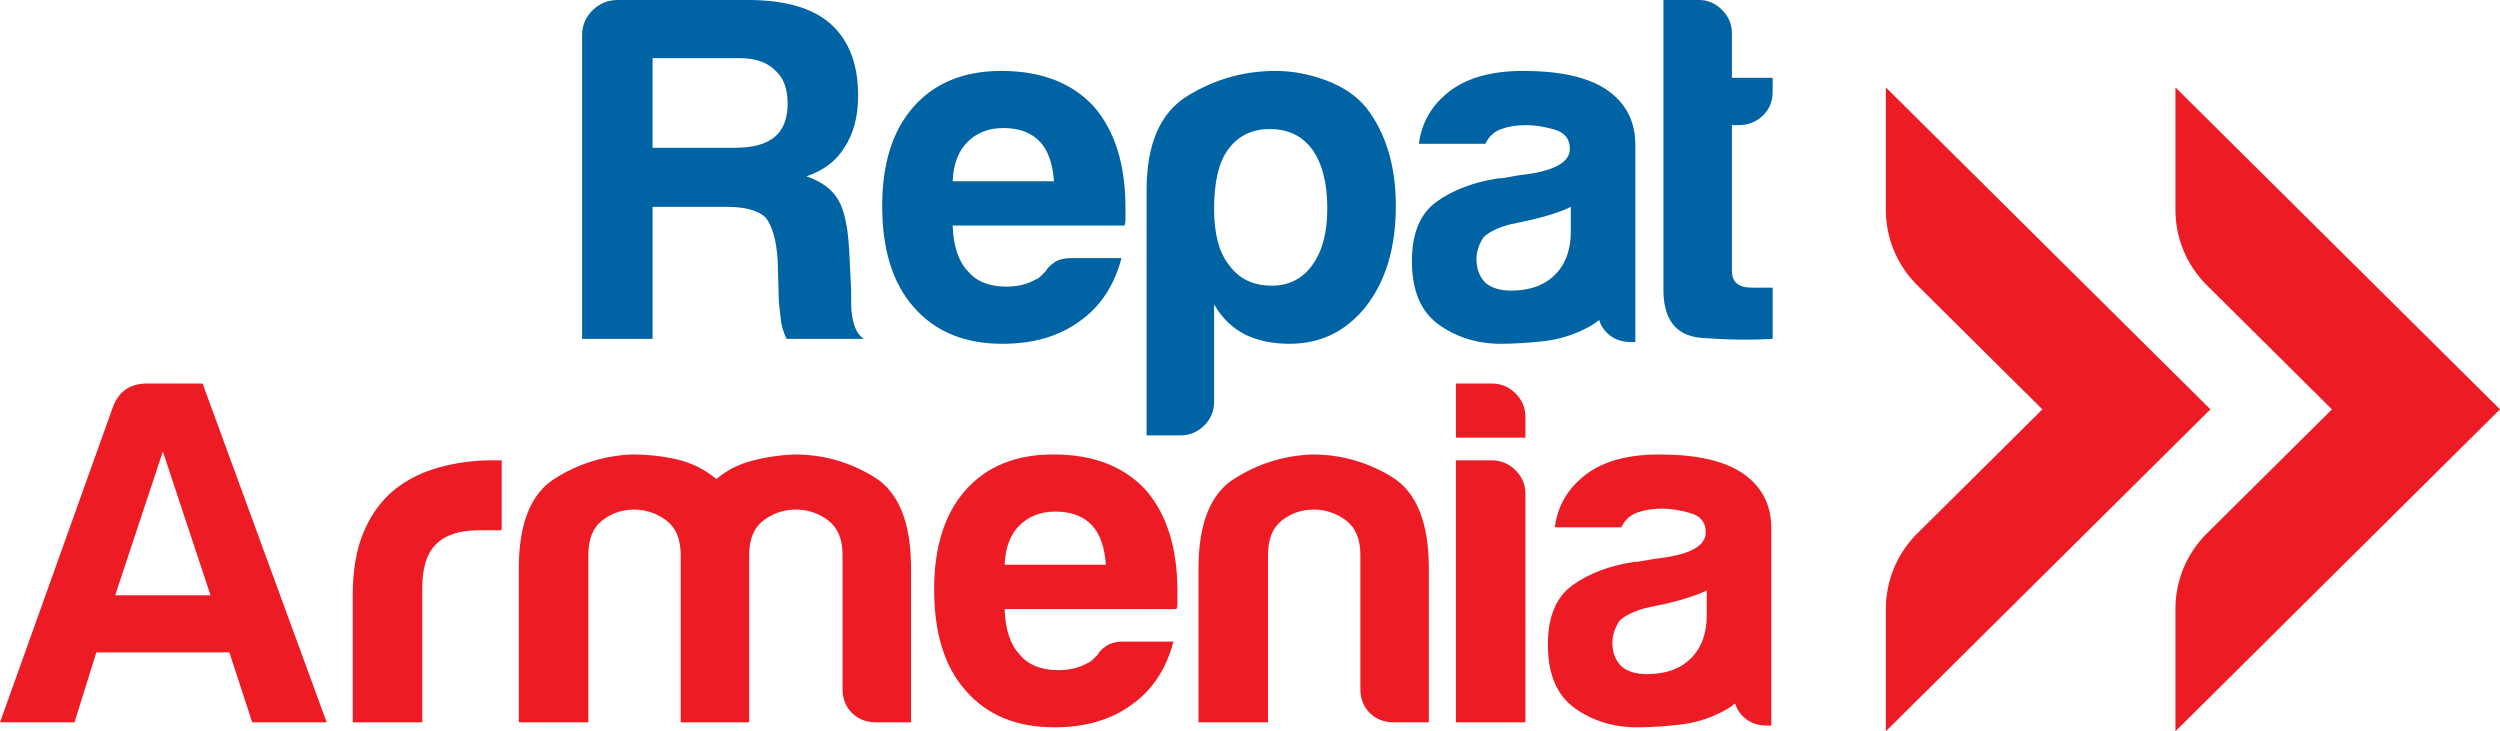 <svg width="147" height="43" viewBox="0 0 147 43" fill="none" xmlns="http://www.w3.org/2000/svg">
<g clip-path="url(#clip0_792_2634)">
<path d="M50.107 18.593C50.068 18.361 50.049 18.11 50.049 17.84V17.087L49.933 14.712C49.855 13.321 49.641 12.337 49.29 11.757C48.94 11.14 48.317 10.676 47.422 10.368C48.434 10.019 49.174 9.461 49.641 8.688C50.186 7.877 50.458 6.854 50.458 5.618C50.458 3.765 49.913 2.356 48.824 1.39C47.772 0.464 46.157 0 43.976 0H36.328C35.744 0 35.248 0.203 34.839 0.608C34.43 1.014 34.226 1.506 34.226 2.085V19.925H38.372V12.164H42.751C43.84 12.164 44.599 12.377 45.028 12.801C45.417 13.303 45.65 14.133 45.728 15.292L45.787 17.435C45.787 17.667 45.825 18.092 45.903 18.709C45.941 19.134 46.058 19.54 46.253 19.925H50.808C50.457 19.733 50.224 19.288 50.107 18.593ZM45.553 8.051C45.046 8.476 44.269 8.689 43.217 8.689H38.371V3.417H43.451C44.385 3.417 45.086 3.649 45.553 4.113C46.058 4.539 46.312 5.195 46.312 6.083C46.312 6.971 46.059 7.626 45.553 8.051ZM58.88 4.17C56.661 4.17 54.929 4.885 53.684 6.314C52.477 7.704 51.873 9.635 51.873 12.105C51.873 14.693 52.495 16.681 53.741 18.072C54.986 19.501 56.72 20.215 58.938 20.215C60.767 20.215 62.285 19.771 63.492 18.883C64.698 18.034 65.516 16.798 65.944 15.176H63.025C62.558 15.176 62.197 15.272 61.945 15.465C61.691 15.659 61.546 15.814 61.507 15.928C61.39 16.044 61.283 16.151 61.186 16.247C61.088 16.343 60.981 16.411 60.865 16.449C60.397 16.72 59.833 16.854 59.172 16.854C58.158 16.854 57.4 16.545 56.895 15.927C56.349 15.348 56.057 14.46 56.018 13.263H66.119C66.157 13.186 66.178 13.051 66.178 12.857V12.22C66.178 9.672 65.555 7.683 64.31 6.255C63.026 4.866 61.215 4.17 58.88 4.17ZM56.018 10.658C56.057 9.654 56.349 8.882 56.895 8.341C57.44 7.8 58.14 7.529 58.997 7.529C59.931 7.529 60.651 7.8 61.157 8.341C61.624 8.843 61.897 9.616 61.975 10.658H56.018ZM77.958 4.72C76.965 4.354 75.981 4.17 75.009 4.17C73.141 4.17 71.408 4.662 69.813 5.647C68.217 6.632 67.419 8.476 67.419 11.179V25.601H69.404C69.949 25.601 70.416 25.406 70.806 25.021C71.194 24.635 71.389 24.172 71.389 23.631V17.898C71.856 18.709 72.478 19.309 73.258 19.694C73.996 20.041 74.852 20.215 75.826 20.215C77.656 20.215 79.155 19.482 80.323 18.014C81.491 16.508 82.075 14.539 82.075 12.106C82.075 9.751 81.492 7.82 80.323 6.315C79.739 5.618 78.951 5.088 77.958 4.72ZM77.169 15.581C76.585 16.392 75.787 16.797 74.776 16.797C73.686 16.797 72.849 16.392 72.265 15.581C71.681 14.847 71.389 13.747 71.389 12.279C71.389 10.696 71.661 9.538 72.207 8.803C72.79 7.992 73.608 7.588 74.659 7.588C75.748 7.588 76.585 7.992 77.169 8.803C77.752 9.615 78.045 10.773 78.045 12.279C78.045 13.669 77.752 14.771 77.169 15.581ZM102.246 7.357C102.791 7.357 103.259 7.173 103.647 6.806C104.036 6.44 104.232 5.966 104.232 5.387V4.576H101.837V1.97C101.837 1.429 101.642 0.966 101.254 0.579C100.864 0.194 100.416 0 99.912 0H97.809V17.029C97.809 18.805 98.558 19.751 100.056 19.867C101.555 19.983 102.947 20.002 104.232 19.925V16.913H103.005C102.225 16.913 101.837 16.585 101.837 15.928V7.357H102.246ZM94.466 5.271C93.375 4.538 91.741 4.17 89.562 4.17C87.614 4.17 86.116 4.615 85.065 5.503C84.131 6.276 83.585 7.26 83.43 8.457H87.342C87.536 8.033 87.846 7.743 88.276 7.589C88.704 7.434 89.19 7.357 89.737 7.357C90.242 7.357 90.795 7.443 91.4 7.618C92.004 7.79 92.306 8.168 92.306 8.746C92.306 9.519 91.448 10.02 89.737 10.252C89.386 10.291 89.074 10.339 88.802 10.398C88.529 10.456 88.296 10.485 88.101 10.485C86.621 10.716 85.406 11.181 84.452 11.875C83.498 12.57 83.021 13.729 83.021 15.35C83.021 17.088 83.547 18.334 84.599 19.085C85.649 19.838 86.876 20.215 88.277 20.215C88.978 20.215 89.785 20.166 90.7 20.07C91.614 19.973 92.481 19.714 93.299 19.288C93.556 19.16 93.797 18.997 94.029 18.817C94.119 19.101 94.263 19.352 94.478 19.563C94.848 19.931 95.325 20.114 95.908 20.114H96.159V8.514C96.159 7.124 95.595 6.044 94.466 5.271ZM92.364 13.611C92.364 14.693 92.052 15.543 91.43 16.16C90.807 16.778 89.951 17.087 88.86 17.087C88.199 17.087 87.694 16.933 87.343 16.623C86.992 16.276 86.817 15.813 86.817 15.233C86.817 14.809 86.952 14.384 87.225 13.959C87.537 13.649 88.043 13.4 88.744 13.206L90.086 12.916C91.06 12.685 91.818 12.434 92.363 12.164V13.611H92.364Z" fill="#0064A4"/>
<path d="M8.642 22.55H11.912L19.21 42.475H14.831L13.488 38.362H5.664L4.38 42.475H0L6.657 23.882C7.007 22.995 7.668 22.55 8.642 22.55ZM9.576 26.547L6.773 35.002H12.379L9.576 26.547Z" fill="#ED1C24"/>
<path d="M20.742 42.475V35.002C20.742 33.497 20.966 32.233 21.414 31.209C21.86 30.186 22.474 29.366 23.252 28.748C23.992 28.169 24.858 27.744 25.851 27.474C26.844 27.204 27.866 27.067 28.916 27.067C28.994 27.067 29.091 27.067 29.208 27.067C29.325 27.067 29.421 27.067 29.5 27.067V31.181H28.157C27.028 31.181 26.19 31.452 25.646 31.991C25.101 32.533 24.829 33.381 24.829 34.539V42.475H20.742V42.475Z" fill="#ED1C24"/>
<path d="M44.053 42.475H40.025V33.44V32.628C40.025 31.701 39.742 31.027 39.178 30.601C38.613 30.178 37.98 29.964 37.28 29.964C36.579 29.964 35.956 30.177 35.411 30.601C34.865 31.026 34.594 31.701 34.594 32.628V42.475H30.506V33.44C30.506 30.814 31.196 29.058 32.578 28.169C33.961 27.281 35.487 26.798 37.163 26.721C38.057 26.721 38.933 26.817 39.789 27.009C40.645 27.203 41.425 27.588 42.126 28.168C42.709 27.666 43.4 27.309 44.198 27.096C44.995 26.884 45.823 26.759 46.68 26.72C48.392 26.72 49.968 27.164 51.409 28.052C52.848 28.941 53.57 30.736 53.57 33.438V42.474H51.525C50.942 42.474 50.465 42.29 50.095 41.923C49.726 41.557 49.542 41.083 49.542 40.505V32.626C49.542 31.7 49.259 31.025 48.695 30.599C48.129 30.176 47.498 29.962 46.796 29.962C46.096 29.962 45.462 30.175 44.899 30.599C44.333 31.024 44.053 31.7 44.053 32.626V33.438V42.475H44.053Z" fill="#ED1C24"/>
<path d="M66.081 37.725H69C68.571 39.347 67.754 40.583 66.547 41.432C65.34 42.321 63.822 42.766 61.992 42.766C59.774 42.766 58.042 42.05 56.796 40.621C55.55 39.232 54.927 37.244 54.927 34.656C54.927 32.184 55.53 30.253 56.737 28.863C57.981 27.436 59.715 26.721 61.934 26.721C64.27 26.721 66.08 27.415 67.364 28.805C68.609 30.233 69.233 32.222 69.233 34.771C69.233 34.926 69.233 35.061 69.233 35.176C69.233 35.293 69.233 35.371 69.233 35.408C69.233 35.604 69.213 35.738 69.174 35.813H59.073C59.112 37.012 59.404 37.899 59.949 38.478C60.454 39.095 61.213 39.405 62.226 39.405C62.888 39.405 63.453 39.271 63.919 38.999C64.037 38.961 64.143 38.894 64.24 38.796C64.337 38.702 64.445 38.594 64.561 38.479C64.599 38.362 64.745 38.208 64.999 38.017C65.253 37.823 65.612 37.725 66.081 37.725ZM59.073 33.208H65.029C64.95 32.164 64.678 31.393 64.211 30.89C63.705 30.352 62.985 30.08 62.051 30.08C61.194 30.08 60.493 30.352 59.949 30.89C59.404 31.433 59.112 32.204 59.073 33.208Z" fill="#ED1C24"/>
<path d="M84.018 42.475H81.975C81.391 42.475 80.914 42.292 80.543 41.925C80.174 41.559 79.99 41.085 79.99 40.506V32.627C79.99 31.701 79.708 31.026 79.142 30.6C78.578 30.177 77.946 29.963 77.245 29.963C76.546 29.963 75.922 30.176 75.376 30.6C74.831 31.025 74.559 31.701 74.559 32.627V42.474H70.471V33.44C70.471 30.814 71.161 29.058 72.545 28.169C73.925 27.281 75.453 26.798 77.128 26.721C78.839 26.721 80.417 27.165 81.858 28.053C83.296 28.942 84.017 30.737 84.017 33.439V42.475H84.018Z" fill="#ED1C24"/>
<path d="M85.608 22.55H87.71C88.255 22.55 88.723 22.743 89.111 23.13C89.5 23.515 89.696 23.979 89.696 24.519V25.736H85.607V22.55H85.608ZM85.608 27.067H87.71C88.255 27.067 88.723 27.262 89.111 27.648C89.499 28.033 89.696 28.497 89.696 29.037V42.474H85.607V27.067H85.608Z" fill="#ED1C24"/>
<path d="M122.16 16.321L113.227 7.459L110.888 5.139V12.341C110.888 14.026 111.559 15.553 112.645 16.682L112.863 16.898L120.092 24.07L112.873 31.231L112.636 31.466C111.561 32.59 110.897 34.102 110.889 35.773V42.998L113.227 40.68L122.161 31.817L129.972 24.068L122.16 16.321Z" fill="#ED1C24"/>
<path d="M139.187 16.321L130.254 7.459L127.916 5.139V12.341C127.916 14.026 128.586 15.553 129.672 16.682L129.89 16.898L137.119 24.07L129.901 31.231L129.662 31.466C128.588 32.59 127.923 34.102 127.916 35.773V42.998L130.254 40.68L139.187 31.817L147 24.068L139.187 16.321Z" fill="#ED1C24"/>
<path d="M102.46 27.822C101.37 27.088 99.735 26.722 97.554 26.722C95.608 26.722 94.109 27.166 93.058 28.054C92.124 28.826 91.579 29.811 91.423 31.008H95.335C95.53 30.584 95.84 30.293 96.269 30.139C96.698 29.986 97.184 29.907 97.729 29.907C98.234 29.907 98.79 29.994 99.393 30.168C99.997 30.342 100.299 30.719 100.299 31.298C100.299 32.071 99.442 32.572 97.729 32.803C97.378 32.842 97.067 32.891 96.795 32.948C96.522 33.005 96.289 33.035 96.095 33.035C94.615 33.266 93.398 33.731 92.446 34.426C91.492 35.12 91.016 36.279 91.016 37.9C91.016 39.639 91.542 40.884 92.591 41.636C93.644 42.389 94.868 42.766 96.27 42.766C96.971 42.766 97.778 42.717 98.694 42.62C99.607 42.523 100.475 42.265 101.293 41.838C101.549 41.711 101.79 41.548 102.023 41.367C102.114 41.651 102.258 41.901 102.471 42.113C102.841 42.483 103.318 42.664 103.901 42.664H104.153V31.064C104.154 29.674 103.589 28.595 102.46 27.822ZM100.358 36.162C100.358 37.245 100.046 38.093 99.423 38.711C98.8 39.33 97.944 39.639 96.854 39.639C96.192 39.639 95.687 39.484 95.336 39.175C94.985 38.828 94.81 38.363 94.81 37.785C94.81 37.362 94.946 36.936 95.219 36.511C95.531 36.202 96.036 35.952 96.737 35.758L98.081 35.469C99.053 35.236 99.811 34.986 100.358 34.716V36.162V36.162Z" fill="#ED1C24"/>
</g>
<defs>
<clipPath id="clip0_792_2634">
<rect width="147" height="43" fill="white"/>
</clipPath>
</defs>
</svg>
